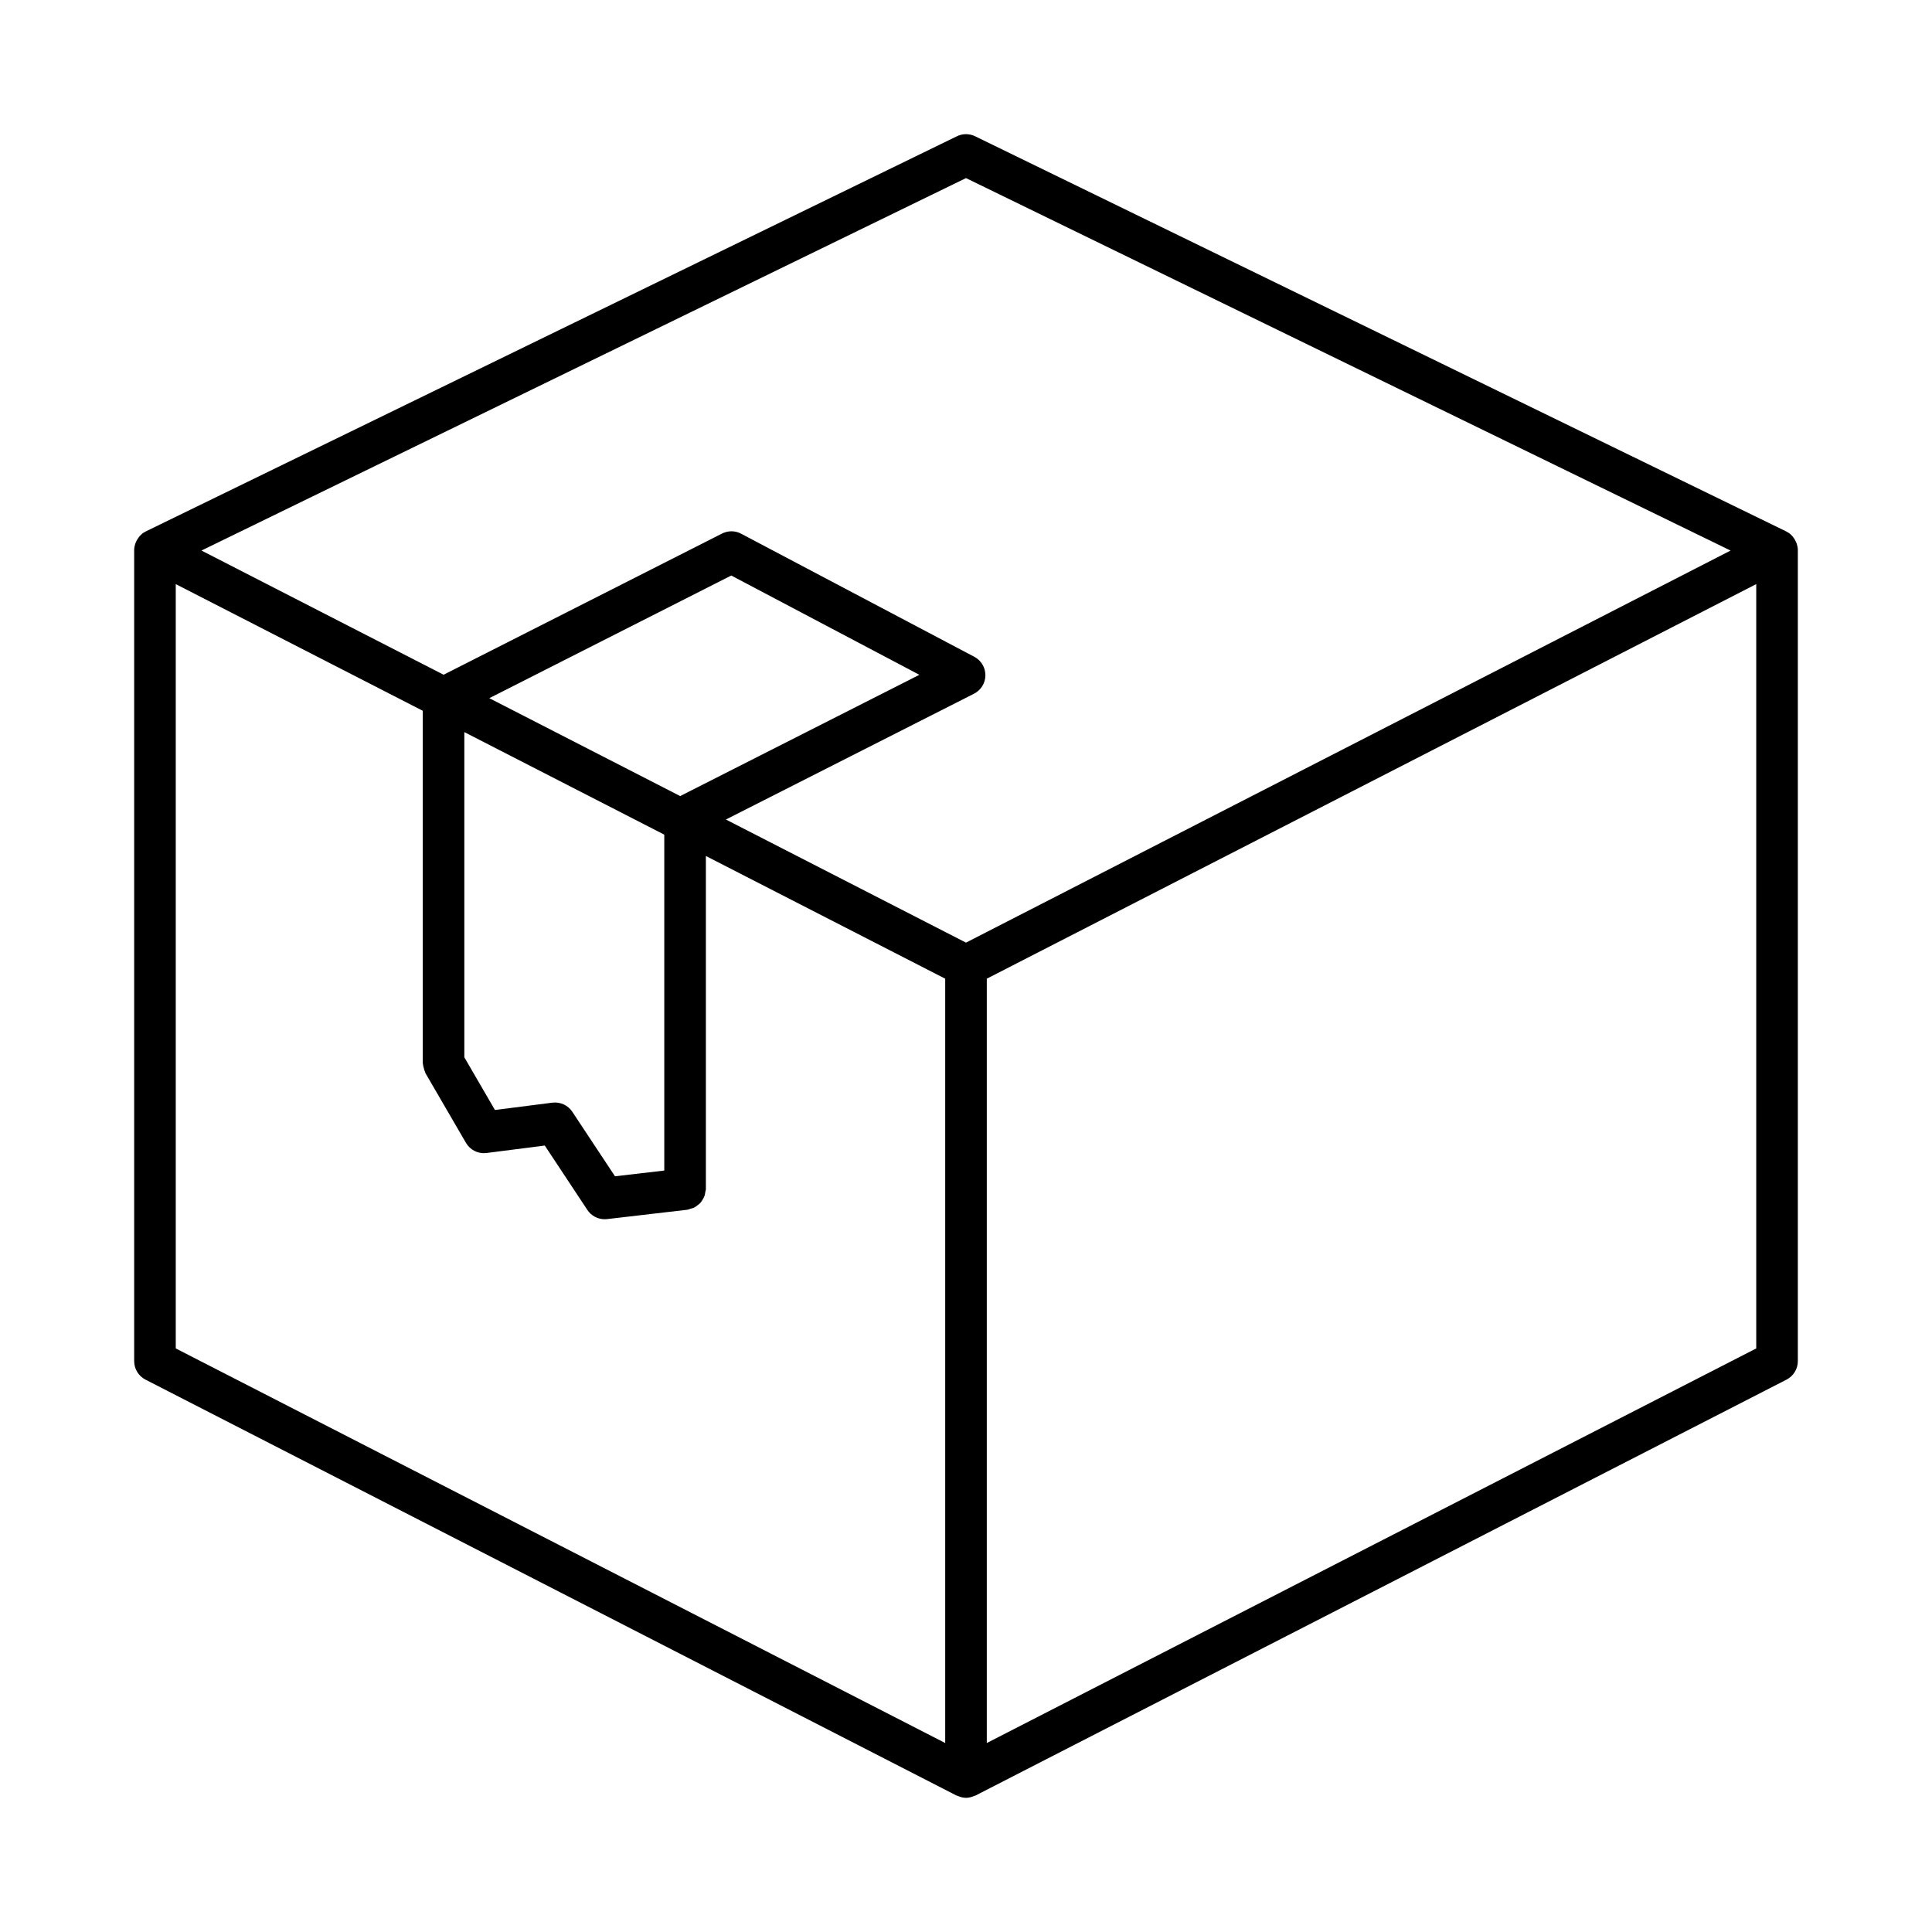 <svg xmlns="http://www.w3.org/2000/svg" fill="none" viewBox="0 0 72 72" height="72" width="72">
<path fill="black" d="M66.939 20.215C66.911 20.145 66.874 20.079 66.826 20.019C66.816 20.007 66.809 19.994 66.798 19.982C66.749 19.927 66.694 19.878 66.629 19.839C66.615 19.83 66.599 19.826 66.584 19.818C66.576 19.814 66.572 19.807 66.564 19.803L36.339 5.078C36.126 4.974 35.874 4.974 35.661 5.078L5.436 19.803C5.428 19.807 5.424 19.814 5.416 19.818C5.401 19.826 5.385 19.83 5.371 19.838C5.307 19.878 5.251 19.927 5.202 19.982C5.191 19.993 5.184 20.007 5.174 20.019C5.127 20.079 5.089 20.144 5.061 20.215C5.054 20.233 5.045 20.25 5.039 20.268C5.016 20.343 5 20.42 5 20.5V50.725C5 51.016 5.163 51.282 5.422 51.415L35.647 66.915C35.657 66.92 35.668 66.918 35.678 66.922C35.781 66.969 35.889 67 36 67C36.111 67 36.219 66.969 36.322 66.922C36.332 66.918 36.343 66.92 36.353 66.915L66.578 51.415C66.837 51.282 67 51.016 67 50.725V20.5C67 20.42 66.984 20.343 66.961 20.268C66.955 20.25 66.946 20.233 66.939 20.215ZM36 6.637L64.493 20.518L36 35.129L27.052 30.541L36.298 25.853C36.556 25.722 36.721 25.458 36.723 25.168C36.725 24.878 36.566 24.612 36.31 24.477L27.62 19.89C27.399 19.771 27.133 19.77 26.908 19.884L16.531 25.145L7.508 20.517L36 6.637ZM24.756 43.623L22.919 43.837L21.329 41.434C21.167 41.188 20.883 41.058 20.585 41.093L18.445 41.366L17.304 39.402V27.283L24.756 31.105V43.623ZM18.235 26.019L27.252 21.448L34.262 25.148L25.348 29.667L18.235 26.019ZM6.55 21.768L15.754 26.488V39.611C15.754 39.627 15.762 39.641 15.763 39.657C15.766 39.709 15.78 39.757 15.794 39.807C15.807 39.859 15.82 39.909 15.844 39.955C15.851 39.97 15.851 39.986 15.859 40L17.364 42.589C17.52 42.859 17.82 43.008 18.132 42.969L20.302 42.691L21.889 45.09C22.033 45.308 22.277 45.437 22.535 45.437C22.565 45.437 22.595 45.435 22.624 45.432L25.621 45.083C25.658 45.078 25.688 45.059 25.723 45.049C25.775 45.036 25.825 45.024 25.872 45.001C25.916 44.979 25.953 44.95 25.992 44.92C26.032 44.889 26.072 44.861 26.105 44.823C26.138 44.786 26.161 44.745 26.187 44.702C26.212 44.659 26.237 44.619 26.254 44.572C26.272 44.523 26.277 44.472 26.285 44.42C26.29 44.383 26.306 44.351 26.306 44.313V31.9L35.225 36.473V64.957L6.55 50.252V21.768ZM65.45 50.252L36.775 64.957V36.473L65.45 21.768V50.252Z"></path>
</svg>
